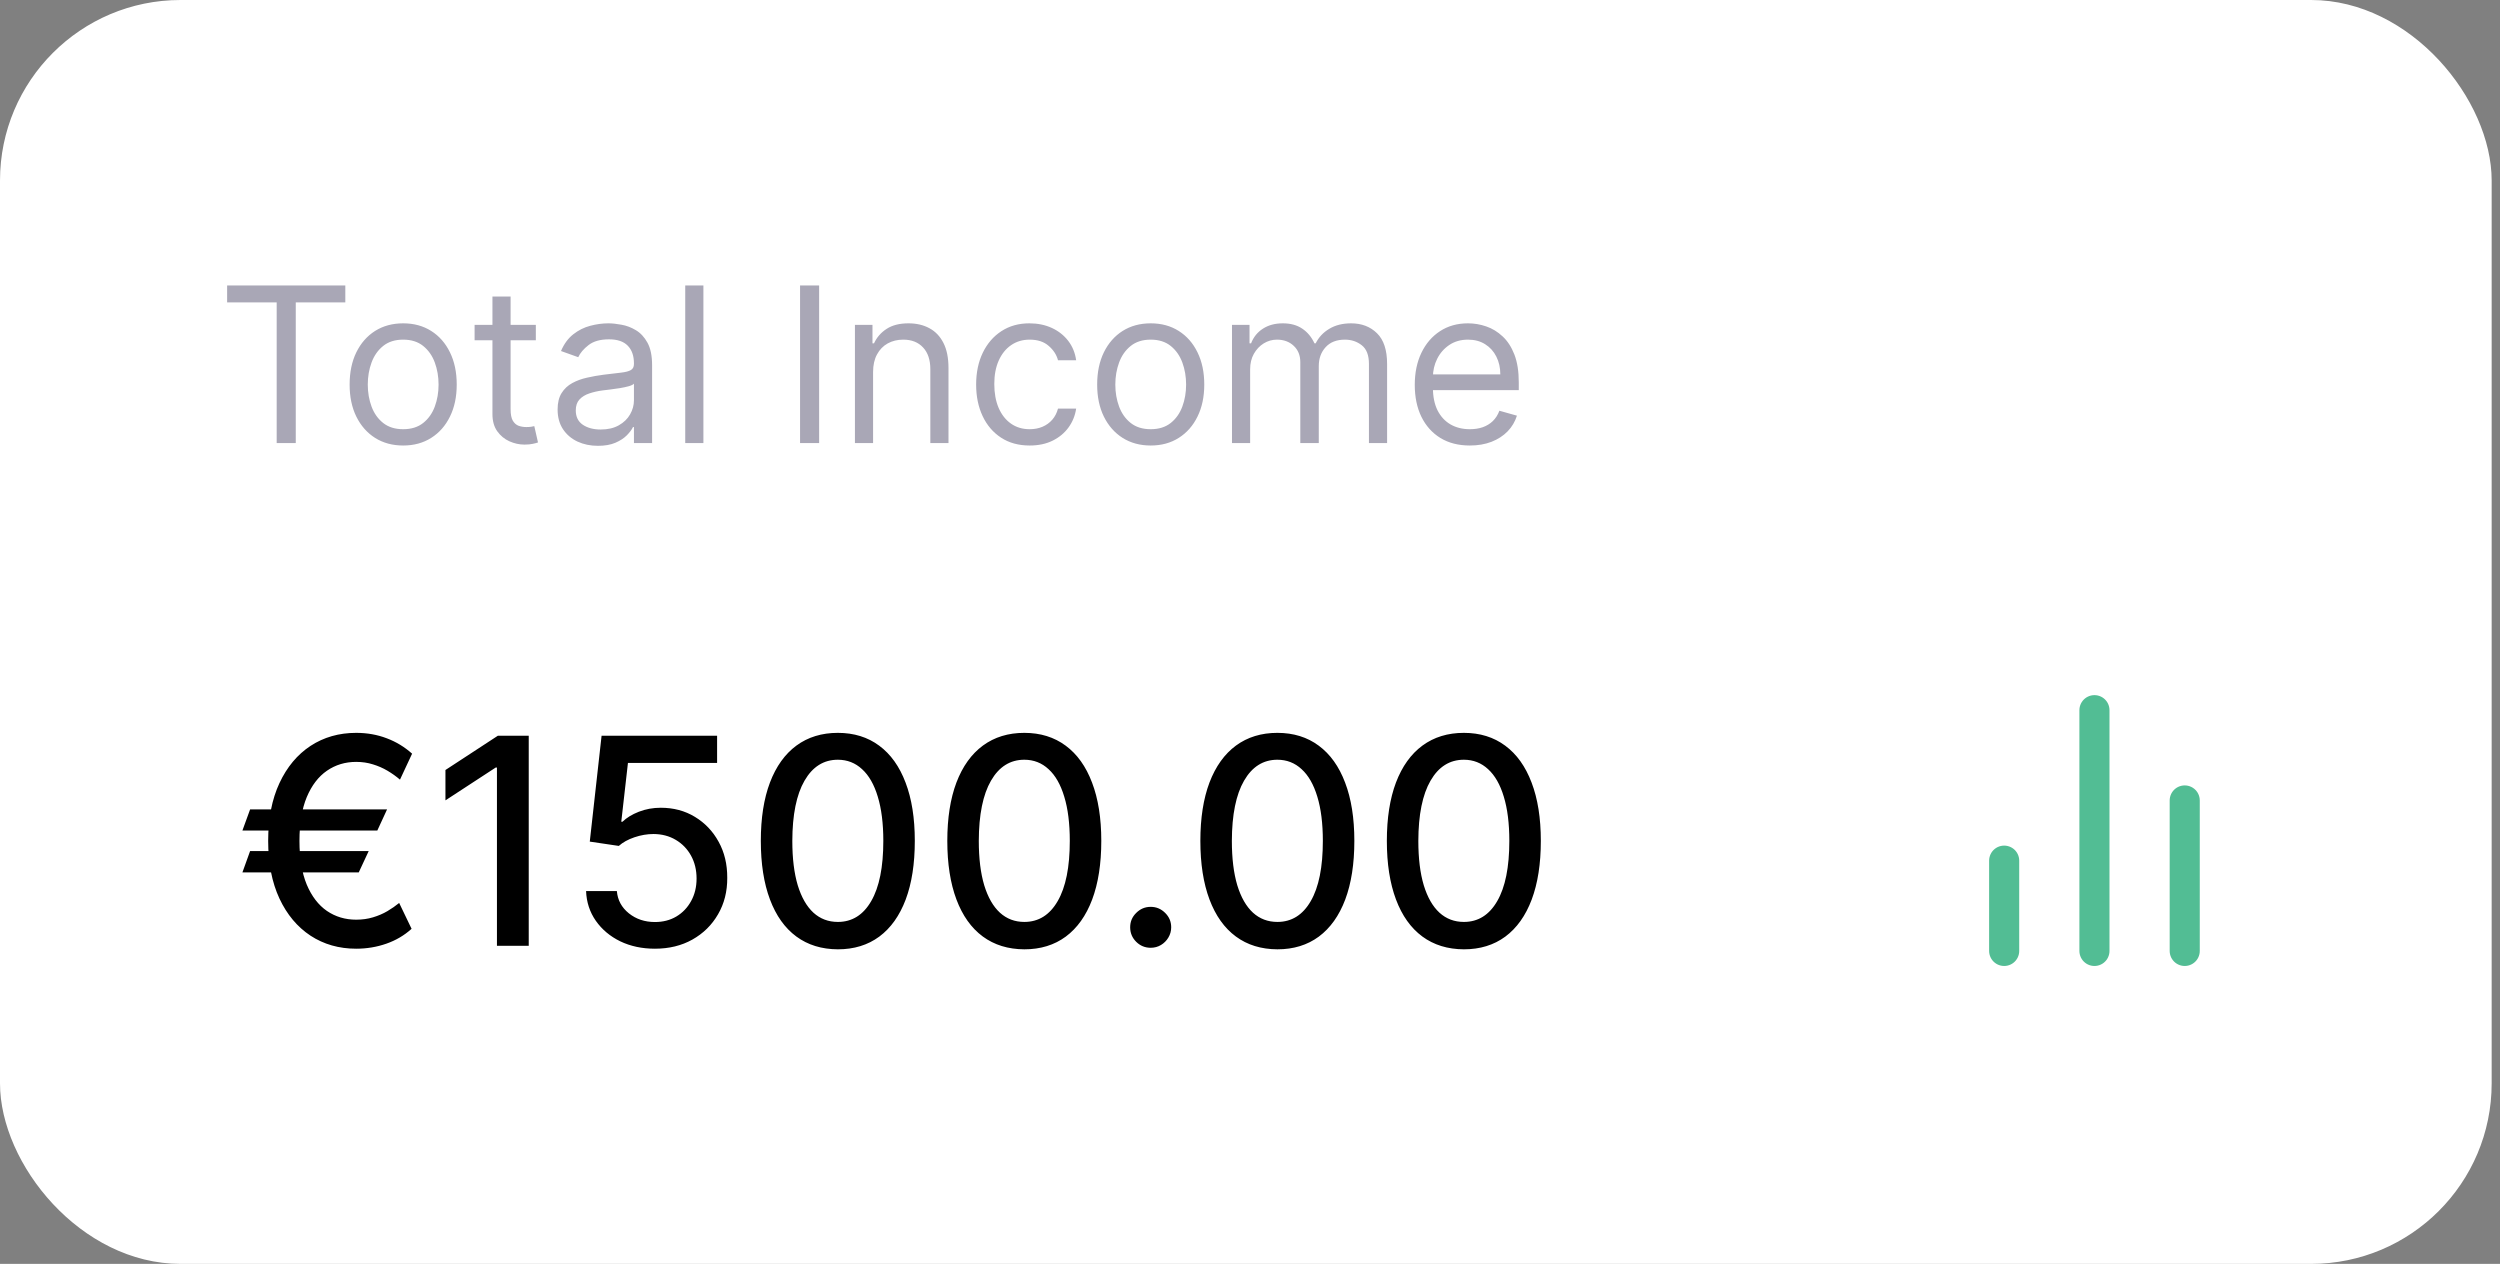 <svg width="180" height="91" viewBox="0 0 180 91" fill="none" xmlns="http://www.w3.org/2000/svg">
<rect x="0" y="0" width="180" height="91" fill="#808080" stroke="none"/>
<rect width="179.4" height="91" rx="13" fill="white"/>
<path d="M27.869 58.276L27.167 59.798H17.454L18.008 58.276H27.869ZM26.547 61.275L25.83 62.812H17.454L18.008 61.275H26.547ZM29.671 54.265L28.799 56.134C28.524 55.898 28.223 55.684 27.898 55.492C27.573 55.3 27.224 55.147 26.849 55.034C26.475 54.915 26.074 54.856 25.645 54.856C24.858 54.856 24.156 55.068 23.54 55.492C22.925 55.915 22.44 56.55 22.085 57.397C21.736 58.239 21.561 59.288 21.561 60.544C21.561 61.8 21.736 62.848 22.085 63.69C22.44 64.532 22.925 65.165 23.54 65.589C24.156 66.007 24.858 66.217 25.645 66.217C26.079 66.217 26.483 66.16 26.857 66.047C27.236 65.933 27.581 65.786 27.891 65.603C28.206 65.416 28.489 65.219 28.74 65.013L29.634 66.874C29.112 67.347 28.506 67.704 27.817 67.945C27.128 68.186 26.404 68.307 25.645 68.307C24.41 68.307 23.314 67.994 22.358 67.369C21.408 66.743 20.662 65.852 20.12 64.695C19.579 63.533 19.308 62.149 19.308 60.544C19.308 58.934 19.579 57.547 20.12 56.385C20.662 55.223 21.408 54.33 22.358 53.704C23.314 53.079 24.41 52.766 25.645 52.766C26.433 52.766 27.167 52.897 27.847 53.157C28.526 53.413 29.134 53.783 29.671 54.265ZM38.069 52.973V68.1H35.78V55.263H35.691L32.072 57.626V55.44L35.846 52.973H38.069ZM47.155 68.307C46.229 68.307 45.397 68.13 44.658 67.775C43.924 67.416 43.338 66.923 42.9 66.298C42.462 65.672 42.228 64.958 42.198 64.156H44.414C44.468 64.806 44.757 65.34 45.278 65.759C45.8 66.177 46.426 66.386 47.155 66.386C47.736 66.386 48.25 66.254 48.698 65.988C49.151 65.717 49.506 65.345 49.762 64.872C50.023 64.4 50.153 63.86 50.153 63.255C50.153 62.639 50.02 62.09 49.755 61.608C49.489 61.125 49.122 60.746 48.654 60.47C48.191 60.194 47.659 60.054 47.059 60.049C46.601 60.049 46.14 60.128 45.677 60.285C45.214 60.443 44.84 60.65 44.555 60.906L42.464 60.596L43.314 52.973H51.631V54.93H45.212L44.732 59.163H44.821C45.116 58.877 45.507 58.638 45.995 58.446C46.487 58.254 47.014 58.158 47.576 58.158C48.496 58.158 49.316 58.377 50.035 58.815C50.759 59.254 51.328 59.852 51.742 60.61C52.16 61.364 52.367 62.23 52.362 63.21C52.367 64.19 52.145 65.064 51.697 65.832C51.254 66.601 50.639 67.206 49.851 67.65C49.068 68.088 48.169 68.307 47.155 68.307ZM60.326 68.351C59.159 68.346 58.162 68.038 57.335 67.428C56.508 66.817 55.875 65.928 55.437 64.761C54.998 63.594 54.779 62.188 54.779 60.544C54.779 58.904 54.998 57.503 55.437 56.341C55.88 55.179 56.515 54.292 57.342 53.682C58.174 53.071 59.169 52.766 60.326 52.766C61.483 52.766 62.476 53.074 63.303 53.689C64.13 54.3 64.763 55.186 65.201 56.348C65.644 57.506 65.866 58.904 65.866 60.544C65.866 62.194 65.647 63.602 65.209 64.769C64.77 65.931 64.138 66.82 63.31 67.435C62.483 68.046 61.488 68.351 60.326 68.351ZM60.326 66.379C61.35 66.379 62.151 65.879 62.727 64.88C63.308 63.88 63.599 62.435 63.599 60.544C63.599 59.288 63.465 58.227 63.2 57.36C62.939 56.489 62.562 55.829 62.069 55.381C61.582 54.928 61.001 54.701 60.326 54.701C59.307 54.701 58.507 55.203 57.926 56.208C57.345 57.213 57.052 58.658 57.047 60.544C57.047 61.804 57.177 62.871 57.438 63.742C57.704 64.609 58.081 65.266 58.568 65.714C59.056 66.157 59.642 66.379 60.326 66.379ZM73.753 68.351C72.586 68.346 71.589 68.038 70.761 67.428C69.934 66.817 69.301 65.928 68.863 64.761C68.425 63.594 68.206 62.188 68.206 60.544C68.206 58.904 68.425 57.503 68.863 56.341C69.306 55.179 69.942 54.292 70.769 53.682C71.601 53.071 72.596 52.766 73.753 52.766C74.91 52.766 75.902 53.074 76.73 53.689C77.557 54.3 78.19 55.186 78.628 56.348C79.071 57.506 79.293 58.904 79.293 60.544C79.293 62.194 79.073 63.602 78.635 64.769C78.197 65.931 77.564 66.82 76.737 67.435C75.91 68.046 74.915 68.351 73.753 68.351ZM73.753 66.379C74.777 66.379 75.577 65.879 76.153 64.88C76.734 63.88 77.025 62.435 77.025 60.544C77.025 59.288 76.892 58.227 76.626 57.36C76.365 56.489 75.989 55.829 75.496 55.381C75.009 54.928 74.427 54.701 73.753 54.701C72.734 54.701 71.933 55.203 71.352 56.208C70.771 57.213 70.478 58.658 70.473 60.544C70.473 61.804 70.604 62.871 70.865 63.742C71.131 64.609 71.507 65.266 71.995 65.714C72.482 66.157 73.068 66.379 73.753 66.379ZM82.849 68.24C82.445 68.24 82.098 68.098 81.808 67.812C81.517 67.522 81.372 67.172 81.372 66.763C81.372 66.359 81.517 66.015 81.808 65.729C82.098 65.439 82.445 65.293 82.849 65.293C83.253 65.293 83.6 65.439 83.891 65.729C84.181 66.015 84.326 66.359 84.326 66.763C84.326 67.034 84.257 67.283 84.12 67.509C83.987 67.731 83.809 67.908 83.588 68.041C83.366 68.174 83.12 68.24 82.849 68.24ZM91.973 68.351C90.806 68.346 89.809 68.038 88.982 67.428C88.154 66.817 87.522 65.928 87.083 64.761C86.645 63.594 86.426 62.188 86.426 60.544C86.426 58.904 86.645 57.503 87.083 56.341C87.527 55.179 88.162 54.292 88.989 53.682C89.821 53.071 90.816 52.766 91.973 52.766C93.13 52.766 94.123 53.074 94.95 53.689C95.777 54.3 96.41 55.186 96.848 56.348C97.291 57.506 97.513 58.904 97.513 60.544C97.513 62.194 97.294 63.602 96.856 64.769C96.417 65.931 95.784 66.82 94.957 67.435C94.13 68.046 93.135 68.351 91.973 68.351ZM91.973 66.379C92.997 66.379 93.798 65.879 94.374 64.88C94.955 63.88 95.245 62.435 95.245 60.544C95.245 59.288 95.112 58.227 94.847 57.36C94.585 56.489 94.209 55.829 93.716 55.381C93.229 54.928 92.648 54.701 91.973 54.701C90.954 54.701 90.154 55.203 89.573 56.208C88.992 57.213 88.699 58.658 88.694 60.544C88.694 61.804 88.824 62.871 89.085 63.742C89.351 64.609 89.728 65.266 90.215 65.714C90.703 66.157 91.289 66.379 91.973 66.379ZM105.4 68.351C104.233 68.346 103.236 68.038 102.408 67.428C101.581 66.817 100.948 65.928 100.51 64.761C100.072 63.594 99.853 62.188 99.853 60.544C99.853 58.904 100.072 57.503 100.51 56.341C100.953 55.179 101.588 54.292 102.416 53.682C103.248 53.071 104.243 52.766 105.4 52.766C106.557 52.766 107.549 53.074 108.376 53.689C109.204 54.3 109.836 55.186 110.275 56.348C110.718 57.506 110.94 58.904 110.94 60.544C110.94 62.194 110.72 63.602 110.282 64.769C109.844 65.931 109.211 66.82 108.384 67.435C107.557 68.046 106.562 68.351 105.4 68.351ZM105.4 66.379C106.424 66.379 107.224 65.879 107.8 64.88C108.381 63.88 108.672 62.435 108.672 60.544C108.672 59.288 108.539 58.227 108.273 57.36C108.012 56.489 107.635 55.829 107.143 55.381C106.655 54.928 106.074 54.701 105.4 54.701C104.38 54.701 103.58 55.203 102.999 56.208C102.418 57.213 102.125 58.658 102.12 60.544C102.12 61.804 102.251 62.871 102.512 63.742C102.778 64.609 103.154 65.266 103.642 65.714C104.129 66.157 104.715 66.379 105.4 66.379Z" fill="black"/>
<path d="M16.353 21.773V20.554H24.863V21.773H21.295V31.9H19.921V21.773H16.353ZM29.028 32.077C28.26 32.077 27.586 31.894 27.006 31.529C26.43 31.163 25.98 30.652 25.655 29.994C25.333 29.337 25.173 28.569 25.173 27.69C25.173 26.803 25.333 26.03 25.655 25.369C25.98 24.707 26.43 24.194 27.006 23.828C27.586 23.463 28.26 23.28 29.028 23.28C29.797 23.28 30.469 23.463 31.045 23.828C31.625 24.194 32.075 24.707 32.397 25.369C32.722 26.03 32.884 26.803 32.884 27.69C32.884 28.569 32.722 29.337 32.397 29.994C32.075 30.652 31.625 31.163 31.045 31.529C30.469 31.894 29.797 32.077 29.028 32.077ZM29.028 30.903C29.612 30.903 30.092 30.753 30.469 30.454C30.845 30.155 31.124 29.762 31.305 29.274C31.486 28.787 31.577 28.258 31.577 27.69C31.577 27.121 31.486 26.591 31.305 26.1C31.124 25.609 30.845 25.212 30.469 24.909C30.092 24.606 29.612 24.454 29.028 24.454C28.445 24.454 27.965 24.606 27.588 24.909C27.211 25.212 26.933 25.609 26.752 26.1C26.571 26.591 26.48 27.121 26.48 27.69C26.48 28.258 26.571 28.787 26.752 29.274C26.933 29.762 27.211 30.155 27.588 30.454C27.965 30.753 28.445 30.903 29.028 30.903ZM38.58 23.391V24.499H34.171V23.391H38.58ZM35.456 21.352H36.763V29.462C36.763 29.832 36.817 30.109 36.924 30.293C37.035 30.474 37.175 30.596 37.345 30.659C37.519 30.718 37.701 30.748 37.893 30.748C38.037 30.748 38.156 30.74 38.248 30.726C38.34 30.707 38.414 30.692 38.469 30.681L38.736 31.856C38.647 31.889 38.523 31.922 38.364 31.955C38.206 31.992 38.004 32.011 37.761 32.011C37.391 32.011 37.029 31.931 36.675 31.773C36.324 31.614 36.032 31.372 35.799 31.047C35.57 30.722 35.456 30.312 35.456 29.817V21.352ZM43.051 32.099C42.512 32.099 42.022 31.998 41.583 31.795C41.143 31.588 40.794 31.291 40.536 30.903C40.277 30.511 40.148 30.038 40.148 29.485C40.148 28.997 40.244 28.602 40.436 28.299C40.628 27.992 40.885 27.753 41.206 27.579C41.528 27.405 41.882 27.276 42.27 27.191C42.661 27.102 43.055 27.032 43.45 26.981C43.967 26.914 44.386 26.864 44.707 26.831C45.032 26.794 45.269 26.733 45.416 26.648C45.568 26.563 45.644 26.416 45.644 26.205V26.161C45.644 25.614 45.494 25.189 45.195 24.887C44.899 24.584 44.451 24.432 43.849 24.432C43.224 24.432 42.735 24.569 42.381 24.842C42.026 25.116 41.777 25.407 41.633 25.718L40.392 25.274C40.613 24.757 40.909 24.355 41.278 24.067C41.651 23.775 42.057 23.572 42.497 23.457C42.94 23.339 43.376 23.28 43.804 23.28C44.078 23.28 44.392 23.313 44.746 23.38C45.104 23.442 45.45 23.574 45.782 23.773C46.118 23.973 46.397 24.273 46.619 24.676C46.84 25.079 46.951 25.618 46.951 26.294V31.9H45.644V30.748H45.577C45.488 30.932 45.341 31.13 45.134 31.34C44.927 31.551 44.652 31.73 44.309 31.878C43.965 32.026 43.546 32.099 43.051 32.099ZM43.25 30.925C43.767 30.925 44.203 30.823 44.558 30.62C44.916 30.417 45.186 30.155 45.367 29.834C45.551 29.512 45.644 29.174 45.644 28.82V27.623C45.588 27.69 45.466 27.751 45.278 27.806C45.093 27.858 44.879 27.904 44.635 27.945C44.395 27.981 44.161 28.015 43.932 28.044C43.706 28.07 43.524 28.092 43.383 28.111C43.044 28.155 42.726 28.227 42.431 28.327C42.139 28.423 41.902 28.569 41.721 28.764C41.544 28.956 41.456 29.219 41.456 29.551C41.456 30.005 41.623 30.349 41.96 30.581C42.299 30.81 42.73 30.925 43.25 30.925ZM50.645 20.554V31.9H49.337V20.554H50.645ZM58.978 20.554V31.9H57.604V20.554H58.978ZM62.862 26.781V31.9H61.555V23.391H62.818V24.72H62.929C63.129 24.288 63.431 23.941 63.837 23.679C64.244 23.413 64.768 23.28 65.411 23.28C65.987 23.28 66.491 23.398 66.923 23.635C67.355 23.867 67.691 24.222 67.931 24.698C68.171 25.171 68.291 25.769 68.291 26.493V31.9H66.984V26.582C66.984 25.913 66.811 25.392 66.463 25.02C66.116 24.643 65.64 24.454 65.034 24.454C64.617 24.454 64.244 24.545 63.915 24.726C63.59 24.907 63.333 25.171 63.145 25.518C62.957 25.865 62.862 26.286 62.862 26.781ZM74.137 32.077C73.34 32.077 72.653 31.889 72.077 31.512C71.5 31.135 71.057 30.616 70.747 29.955C70.437 29.294 70.282 28.539 70.282 27.69C70.282 26.826 70.441 26.063 70.758 25.402C71.079 24.737 71.526 24.218 72.099 23.845C72.675 23.468 73.347 23.28 74.115 23.28C74.713 23.28 75.253 23.391 75.733 23.612C76.213 23.834 76.606 24.144 76.913 24.543C77.219 24.942 77.409 25.407 77.483 25.939H76.176C76.076 25.551 75.855 25.208 75.511 24.909C75.171 24.606 74.713 24.454 74.137 24.454C73.628 24.454 73.181 24.587 72.797 24.853C72.416 25.116 72.119 25.487 71.905 25.967C71.694 26.443 71.589 27.003 71.589 27.645C71.589 28.303 71.692 28.875 71.899 29.363C72.11 29.85 72.405 30.229 72.786 30.498C73.17 30.768 73.62 30.903 74.137 30.903C74.477 30.903 74.785 30.844 75.062 30.726C75.34 30.607 75.574 30.437 75.766 30.216C75.958 29.994 76.095 29.728 76.176 29.418H77.483C77.409 29.92 77.227 30.373 76.935 30.775C76.647 31.174 76.265 31.492 75.788 31.728C75.316 31.961 74.765 32.077 74.137 32.077ZM82.851 32.077C82.083 32.077 81.409 31.894 80.829 31.529C80.253 31.163 79.803 30.652 79.478 29.994C79.156 29.337 78.996 28.569 78.996 27.69C78.996 26.803 79.156 26.03 79.478 25.369C79.803 24.707 80.253 24.194 80.829 23.828C81.409 23.463 82.083 23.28 82.851 23.28C83.62 23.28 84.292 23.463 84.868 23.828C85.448 24.194 85.898 24.707 86.22 25.369C86.545 26.03 86.707 26.803 86.707 27.69C86.707 28.569 86.545 29.337 86.22 29.994C85.898 30.652 85.448 31.163 84.868 31.529C84.292 31.894 83.62 32.077 82.851 32.077ZM82.851 30.903C83.435 30.903 83.915 30.753 84.292 30.454C84.668 30.155 84.947 29.762 85.128 29.274C85.309 28.787 85.4 28.258 85.4 27.69C85.4 27.121 85.309 26.591 85.128 26.1C84.947 25.609 84.668 25.212 84.292 24.909C83.915 24.606 83.435 24.454 82.851 24.454C82.268 24.454 81.788 24.606 81.411 24.909C81.034 25.212 80.756 25.609 80.575 26.1C80.394 26.591 80.303 27.121 80.303 27.69C80.303 28.258 80.394 28.787 80.575 29.274C80.756 29.762 81.034 30.155 81.411 30.454C81.788 30.753 82.268 30.903 82.851 30.903ZM88.703 31.9V23.391H89.966V24.72H90.077C90.254 24.266 90.54 23.913 90.935 23.662C91.331 23.407 91.805 23.28 92.359 23.28C92.92 23.28 93.388 23.407 93.761 23.662C94.137 23.913 94.431 24.266 94.641 24.72H94.73C94.948 24.281 95.275 23.932 95.711 23.673C96.146 23.411 96.669 23.28 97.278 23.28C98.039 23.28 98.662 23.518 99.145 23.995C99.629 24.467 99.871 25.204 99.871 26.205V31.9H98.564V26.205C98.564 25.577 98.392 25.128 98.048 24.859C97.705 24.589 97.3 24.454 96.835 24.454C96.237 24.454 95.773 24.635 95.445 24.997C95.116 25.356 94.952 25.81 94.952 26.36V31.9H93.622V26.072C93.622 25.588 93.465 25.199 93.151 24.903C92.837 24.604 92.433 24.454 91.938 24.454C91.598 24.454 91.281 24.545 90.985 24.726C90.693 24.907 90.457 25.158 90.276 25.479C90.099 25.797 90.01 26.164 90.01 26.582V31.9H88.703ZM105.829 32.077C105.009 32.077 104.302 31.896 103.707 31.534C103.116 31.169 102.66 30.659 102.339 30.005C102.021 29.348 101.863 28.583 101.863 27.712C101.863 26.84 102.021 26.072 102.339 25.407C102.66 24.739 103.107 24.218 103.68 23.845C104.256 23.468 104.928 23.28 105.696 23.28C106.139 23.28 106.577 23.354 107.009 23.502C107.441 23.649 107.834 23.889 108.189 24.222C108.544 24.55 108.826 24.986 109.037 25.529C109.247 26.072 109.352 26.741 109.352 27.535V28.088H102.793V26.958H108.023C108.023 26.478 107.927 26.05 107.735 25.673C107.546 25.297 107.277 24.999 106.926 24.781C106.579 24.563 106.169 24.454 105.696 24.454C105.175 24.454 104.725 24.584 104.344 24.842C103.968 25.097 103.678 25.429 103.475 25.839C103.271 26.249 103.17 26.689 103.17 27.158V27.911C103.17 28.554 103.281 29.099 103.502 29.546C103.728 29.989 104.04 30.327 104.439 30.559C104.837 30.788 105.301 30.903 105.829 30.903C106.172 30.903 106.483 30.855 106.76 30.759C107.04 30.659 107.282 30.511 107.485 30.316C107.689 30.116 107.846 29.869 107.956 29.573L109.219 29.928C109.086 30.356 108.863 30.733 108.549 31.058C108.235 31.379 107.847 31.63 107.386 31.811C106.924 31.988 106.405 32.077 105.829 32.077Z" fill="#A9A7B6"/>
<path d="M157.3 68.467V57.633" stroke="#52BD94" stroke-width="2.167" stroke-linecap="round" stroke-linejoin="round"/>
<path d="M150.8 68.467V51.133" stroke="#52BD94" stroke-width="2.167" stroke-linecap="round" stroke-linejoin="round"/>
<path d="M144.3 68.467V61.967" stroke="#52BD94" stroke-width="2.167" stroke-linecap="round" stroke-linejoin="round"/>
</svg>
